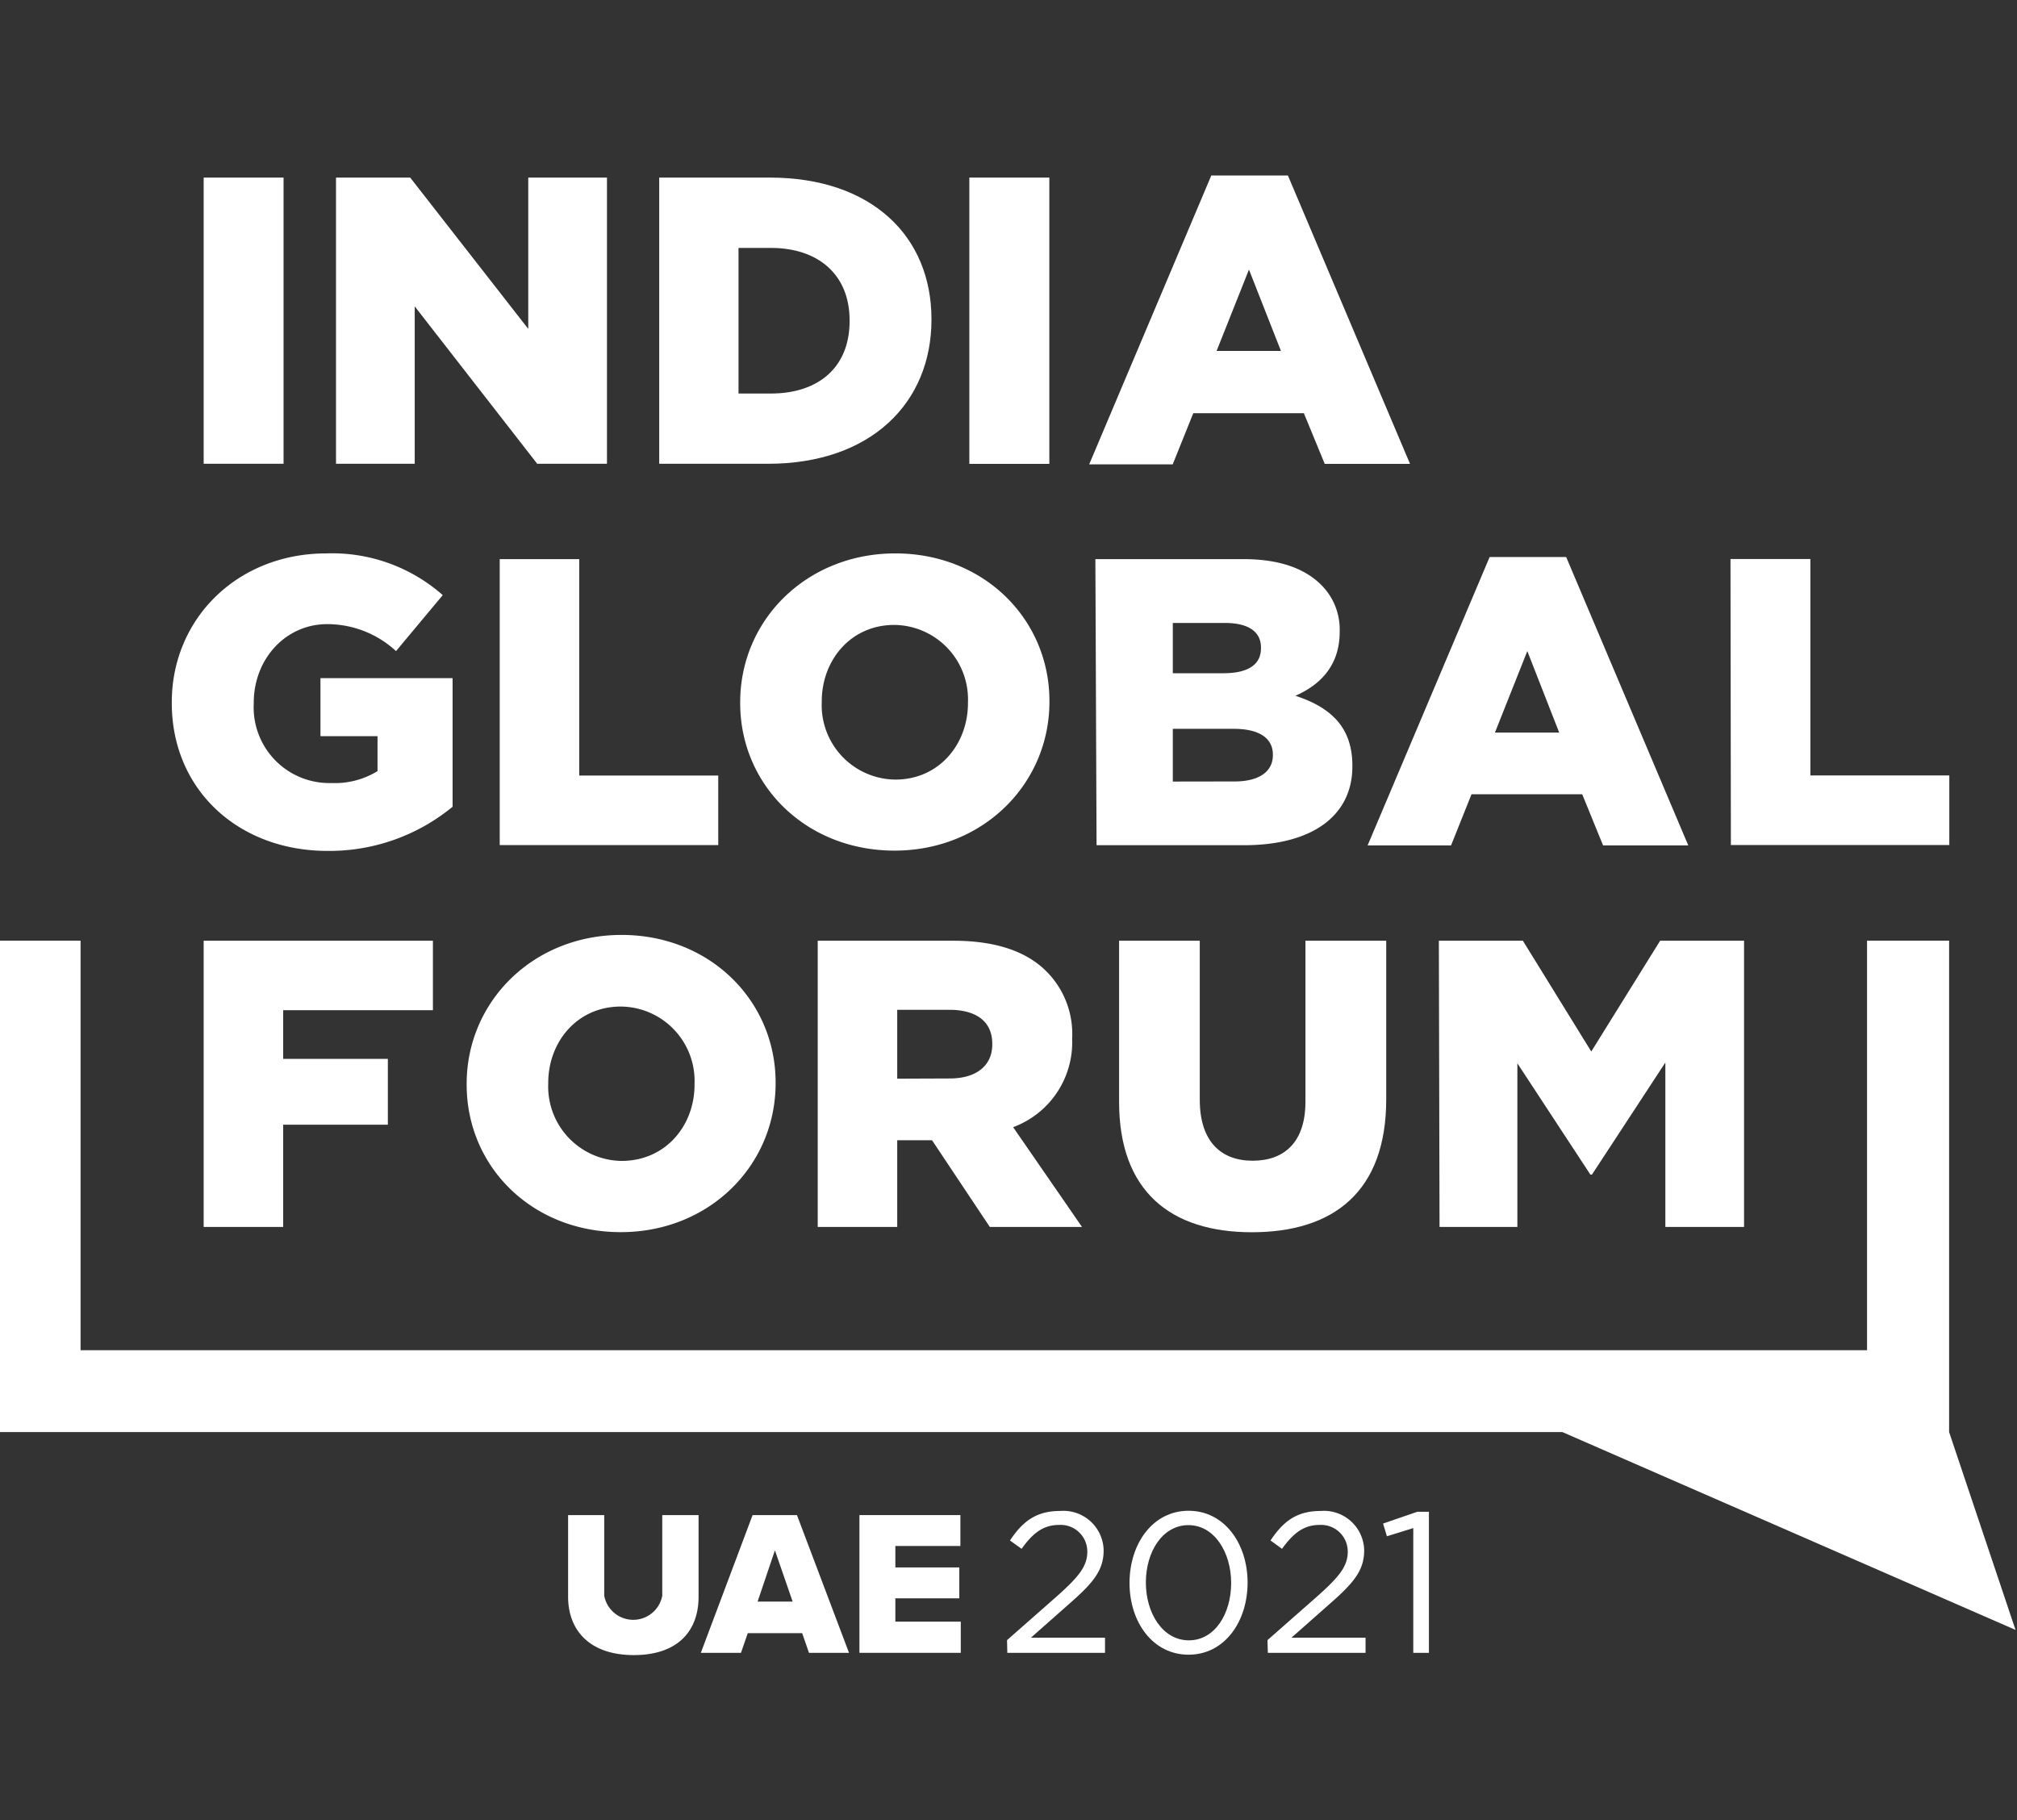 <svg id="Layer_1" data-name="Layer 1" xmlns="http://www.w3.org/2000/svg" viewBox="0 0 205 185"><rect x="0" y="0" width="205" height="185" fill="#333333" stroke="none"/><defs><style>.cls-1{fill:#fff;}</style></defs><path class="cls-1" d="M20.7,18.05h8.12V47.14H20.7Z"/><path class="cls-1" d="M34.15,18.05h7.54l12,15.38V18.05h8V47.14H54.6l-12.45-16v16h-8Z"/><path class="cls-1" d="M67,18.05H78.22c10.41,0,16.45,6,16.45,14.38v.08c0,8.4-6.12,14.63-16.61,14.63H67ZM78.35,40c4.83,0,8-2.66,8-7.36v-.08c0-4.66-3.2-7.36-8-7.36H75.06V40Z"/><path class="cls-1" d="M98.52,18.05h8.13v29.1H98.52Z"/><path class="cls-1" d="M123.11,17.84h7.79l12.41,29.31h-8.67L132.52,42H121.28l-2.09,5.2H110.7Zm7.08,17.83-3.25-8.27-3.29,8.27Z"/><path class="cls-1" d="M17.46,71.46v-.08c0-8.48,6.66-15.13,15.7-15.13A17,17,0,0,1,45,60.49l-4.75,5.69a10.3,10.3,0,0,0-7-2.74c-4.21,0-7.46,3.53-7.46,8v.08a7.69,7.69,0,0,0,7.91,8.07,8.27,8.27,0,0,0,4.67-1.21V74.83H32.57v-5.9H46V82a19.7,19.7,0,0,1-12.66,4.49C24.24,86.51,17.46,80.28,17.46,71.46Z"/><path class="cls-1" d="M50.79,56.83h8.08v22H73v7.07H50.79Z"/><path class="cls-1" d="M75.23,71.46v-.08C75.23,63,82,56.25,91,56.25s15.66,6.69,15.66,15v.08c0,8.35-6.75,15.13-15.74,15.13S75.23,79.82,75.23,71.46Zm23.15,0v-.08a7.57,7.57,0,0,0-7.49-7.86c-4.42,0-7.37,3.58-7.37,7.78v.08A7.56,7.56,0,0,0,91,79.24C95.43,79.24,98.38,75.66,98.38,71.46Z"/><path class="cls-1" d="M111.33,56.83h15c3.66,0,6.25.92,7.95,2.62a6.36,6.36,0,0,1,1.88,4.7v.08c0,3.37-1.92,5.36-4.5,6.49,3.54,1.16,5.79,3.15,5.79,7.1v.09c0,5-4.08,8-11,8h-15Zm13,11.6c2.46,0,3.83-.83,3.83-2.54v-.08c0-1.58-1.25-2.49-3.66-2.49H119.2v5.11Zm1.17,11c2.45,0,3.87-1,3.87-2.66V76.7c0-1.58-1.25-2.62-4-2.62H119.2v5.36Z"/><path class="cls-1" d="M151.4,56.62h7.78l12.41,29.31h-8.66l-2.12-5.2H149.56l-2.08,5.2H139Zm7.07,17.84-3.24-8.28-3.29,8.28Z"/><path class="cls-1" d="M175.88,56.82H184v22h14.12v7.07h-22.2Z"/><path class="cls-1" d="M20.7,95.62H44v7.06H28.78v4.95H39.42v6.69H28.78v10.39H20.7Z"/><path class="cls-1" d="M47.43,110.25v-.09c0-8.35,6.75-15.13,15.74-15.13s15.66,6.7,15.66,15v.08c0,8.36-6.74,15.13-15.74,15.13S47.43,118.6,47.43,110.25Zm23.16,0v-.09a7.56,7.56,0,0,0-7.5-7.85c-4.41,0-7.37,3.57-7.37,7.77v.08A7.56,7.56,0,0,0,63.17,118C67.63,118,70.59,114.44,70.59,110.25Z"/><path class="cls-1" d="M83.11,95.62H96.9c4.45,0,7.53,1.16,9.49,3.15a9,9,0,0,1,2.58,6.78v.08a9.2,9.2,0,0,1-6,8.94l7,10.14H100.6l-5.87-8.81H91.19v8.81H83.11Zm13.41,14c2.75,0,4.33-1.33,4.33-3.45v-.08c0-2.29-1.66-3.45-4.37-3.45H91.19v7Z"/><path class="cls-1" d="M113.74,112V95.62h8.2v16.16c0,4.2,2.12,6.2,5.37,6.2s5.37-1.91,5.37-6V95.62h8.21v16.12c0,9.4-5.37,13.51-13.66,13.51S113.74,121.05,113.74,112Z"/><path class="cls-1" d="M146.24,95.62h8.54l6.95,11.26,7-11.26h8.53v29.09h-8V108l-7.46,11.39h-.16l-7.42-11.31v16.63h-7.91Z"/><polygon class="cls-1" points="204.85 165.67 198.1 145.56 198.1 145.53 198.1 95.61 189.76 95.61 189.76 137.24 8.19 137.24 8.19 95.61 -0.15 95.61 -0.15 145.56 158.79 145.56 158.79 145.56 204.85 165.67"/><path class="cls-1" d="M102.35,166.71l5.16-4.54c2.17-1.94,3-3,3-4.45a2.71,2.71,0,0,0-2.87-2.72c-1.62,0-2.68.85-3.81,2.43l-1.18-.85c1.28-1.91,2.62-3,5.11-3a4.09,4.09,0,0,1,4.41,4v0c0,2.07-1.1,3.35-3.59,5.52l-3.8,3.36h7.53V168h-9.93Z"/><path class="cls-1" d="M114.8,160.9v0c0-4,2.37-7.34,6-7.34s6,3.32,6,7.3v0c0,4-2.36,7.33-6,7.33S114.8,164.87,114.8,160.9Zm10.33,0v0c0-3.1-1.7-5.88-4.34-5.88s-4.33,2.71-4.33,5.84v0c0,3.1,1.71,5.87,4.37,5.87S125.13,164,125.13,160.9Z"/><path class="cls-1" d="M128.82,166.71l5.16-4.54c2.17-1.94,3-3,3-4.45a2.71,2.71,0,0,0-2.86-2.72c-1.62,0-2.68.85-3.82,2.43l-1.17-.85c1.28-1.91,2.62-3,5.11-3a4.09,4.09,0,0,1,4.41,4v0c0,2.07-1.1,3.35-3.59,5.52l-3.8,3.36h7.53V168h-9.93Z"/><path class="cls-1" d="M143.64,155.32l-2.68.83-.39-1.29,3.48-1.2h1.18V168h-1.59Z"/><path class="cls-1" d="M57.74,162.29V154h3.67v8.19a3,3,0,0,0,5.9,0V154H71v8.3c0,3.48-2.11,5.93-6.58,5.93S57.74,165.73,57.74,162.29Z"/><path class="cls-1" d="M82.22,168l-.69-2H76l-.69,2H71.23l5.26-14H81l5.29,14Zm-3.46-10.42L77,162.79h3.56Z"/><path class="cls-1" d="M87.35,168V154H97.61v3.14H91v2.18h6.5v3.14H91v2.37h6.65V168Z"/></svg>